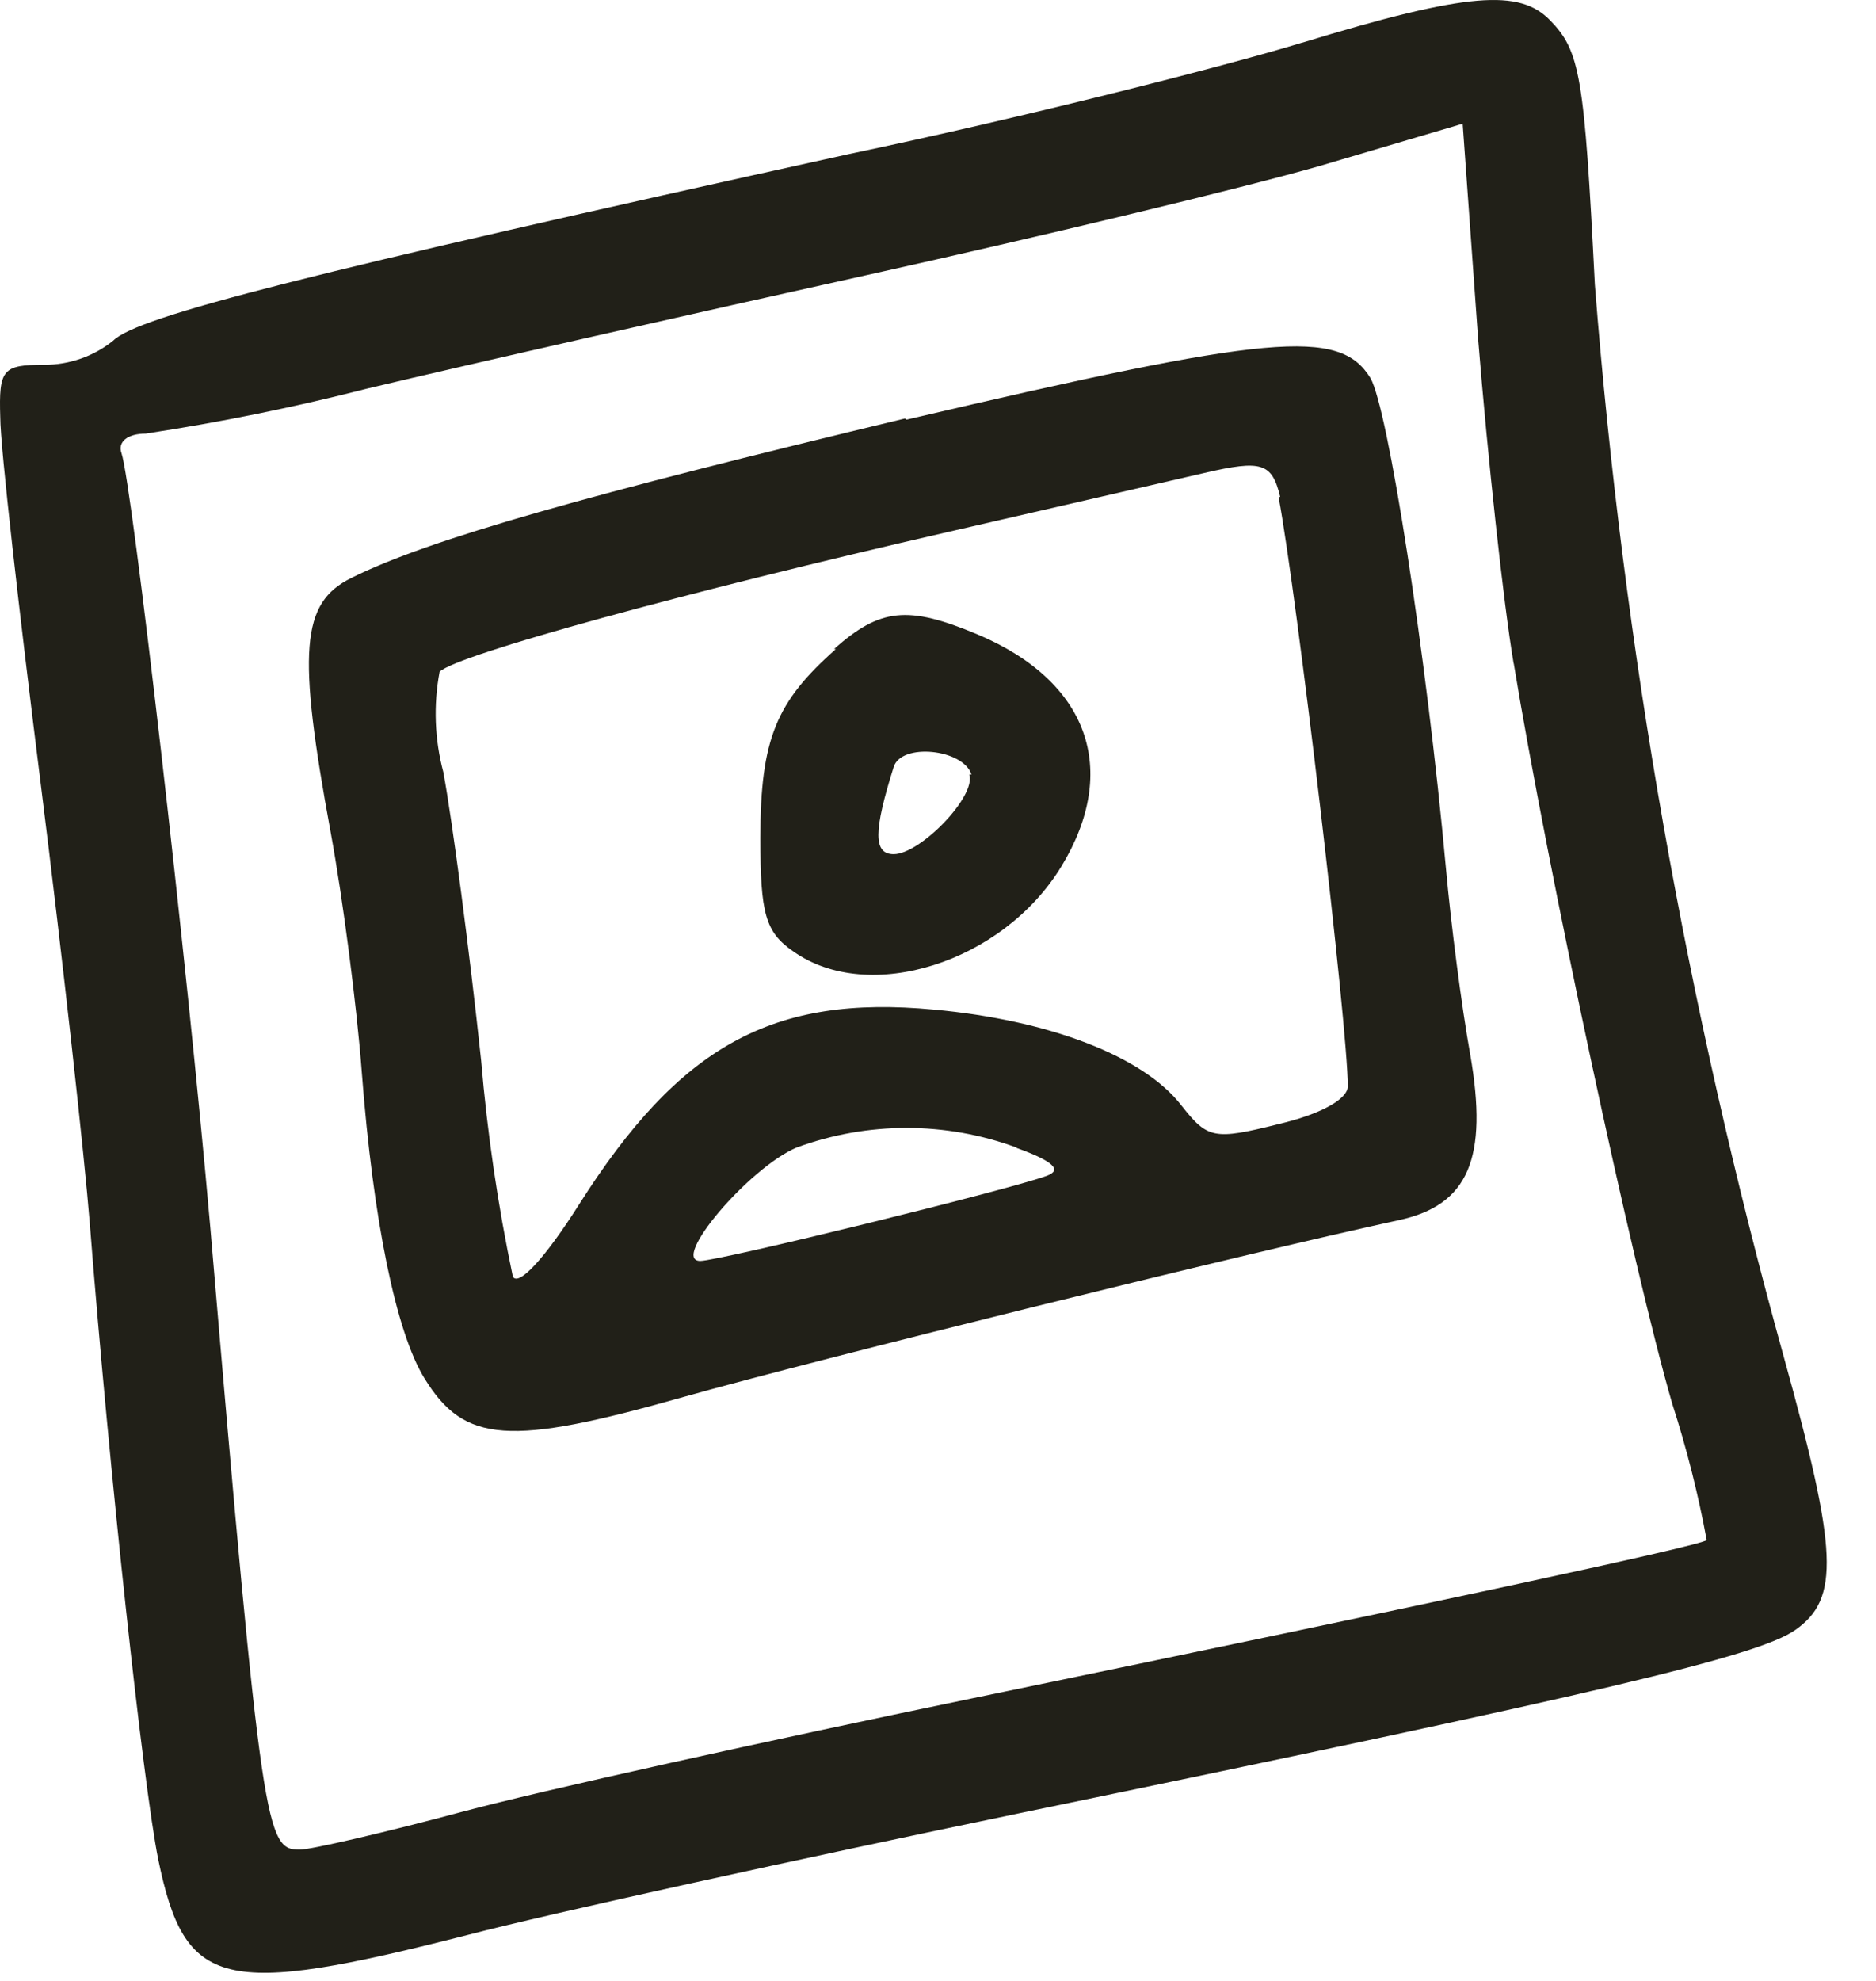 <svg width="36" height="38" viewBox="0 0 36 38" fill="none" xmlns="http://www.w3.org/2000/svg">
<path d="M25.002 0.814C23.486 1.278 19.593 2.264 16.302 2.953C5.899 5.244 2.637 6.07 2.173 6.534C1.797 6.837 1.328 7 0.846 6.998C0.049 6.998 -0.024 7.085 0.005 8.006C0.005 8.564 0.368 11.739 0.788 15.089C1.208 18.438 1.622 22.193 1.723 23.469C2.1 28.261 2.745 34.213 3.035 35.663C3.55 38.157 4.253 38.324 8.995 37.113C10.553 36.707 15.316 35.663 19.622 34.771C30.721 32.48 33.73 31.77 34.448 31.27C35.31 30.668 35.267 29.762 34.23 26.028C32.364 19.305 31.15 12.418 30.605 5.461C30.402 1.445 30.323 0.981 29.743 0.387C29.163 -0.208 28.184 -0.157 24.98 0.822L25.002 0.814ZM29.047 12.718C29.692 16.647 31.345 24.375 32.092 26.934C32.368 27.789 32.588 28.661 32.751 29.544C32.635 29.653 27.597 30.733 18.644 32.582C14.743 33.387 10.35 34.358 8.864 34.757C7.378 35.156 5.964 35.482 5.754 35.482C5.102 35.482 5.029 35.221 4.036 23.549C3.586 18.402 2.535 9.296 2.332 8.695C2.252 8.477 2.448 8.318 2.796 8.318C4.226 8.101 5.644 7.813 7.044 7.455C9.052 6.976 13.351 6.005 16.621 5.28C19.891 4.555 23.776 3.627 25.321 3.185L28.068 2.373L28.365 6.505C28.547 8.76 28.851 11.58 29.047 12.733V12.718Z" fill="#212018"/>
<path d="M17.367 8.028C11.329 9.478 8.233 10.341 6.74 11.088C5.775 11.566 5.703 12.487 6.348 15.981C6.58 17.242 6.848 19.309 6.943 20.577C7.16 23.412 7.602 25.565 8.146 26.442C8.914 27.689 9.77 27.747 13.119 26.797C15.693 26.073 23.87 24.05 26.85 23.405C28.177 23.115 28.561 22.223 28.213 20.229C28.046 19.301 27.843 17.721 27.749 16.677C27.365 12.487 26.632 7.833 26.299 7.253C25.704 6.288 24.392 6.412 17.396 8.05L17.367 8.028ZM24.537 9.543C24.885 11.392 25.864 19.693 25.864 20.838C25.864 21.085 25.342 21.375 24.537 21.563C23.29 21.875 23.174 21.846 22.667 21.201C21.942 20.266 20.144 19.57 17.918 19.367C14.83 19.077 13.047 20.055 11.111 23.107C10.473 24.115 9.958 24.681 9.842 24.492C9.554 23.124 9.351 21.739 9.233 20.345C9.009 18.236 8.682 15.756 8.508 14.814C8.34 14.185 8.315 13.526 8.436 12.886C8.769 12.559 13.141 11.363 18.201 10.203L23.116 9.072C24.211 8.819 24.407 8.877 24.566 9.529L24.537 9.543ZM19.506 22.02C20.231 22.281 20.383 22.448 20.086 22.556C19.361 22.825 13.801 24.188 13.438 24.188C12.858 24.188 14.366 22.404 15.287 22.013C16.649 21.512 18.144 21.512 19.506 22.013V22.02Z" fill="#212018"/>
<path d="M16.041 12.45C14.903 13.457 14.591 14.161 14.591 16.075C14.591 17.524 14.685 17.88 15.222 18.25C16.671 19.279 19.245 18.467 20.369 16.618C21.492 14.77 20.891 13.066 18.752 12.167C17.418 11.609 16.889 11.667 16.005 12.45H16.041ZM18.6 14.857C18.738 15.277 17.657 16.386 17.15 16.386C16.759 16.386 16.759 15.951 17.15 14.712C17.295 14.248 18.477 14.364 18.643 14.857H18.6Z" fill="#212018"/>
</svg>
